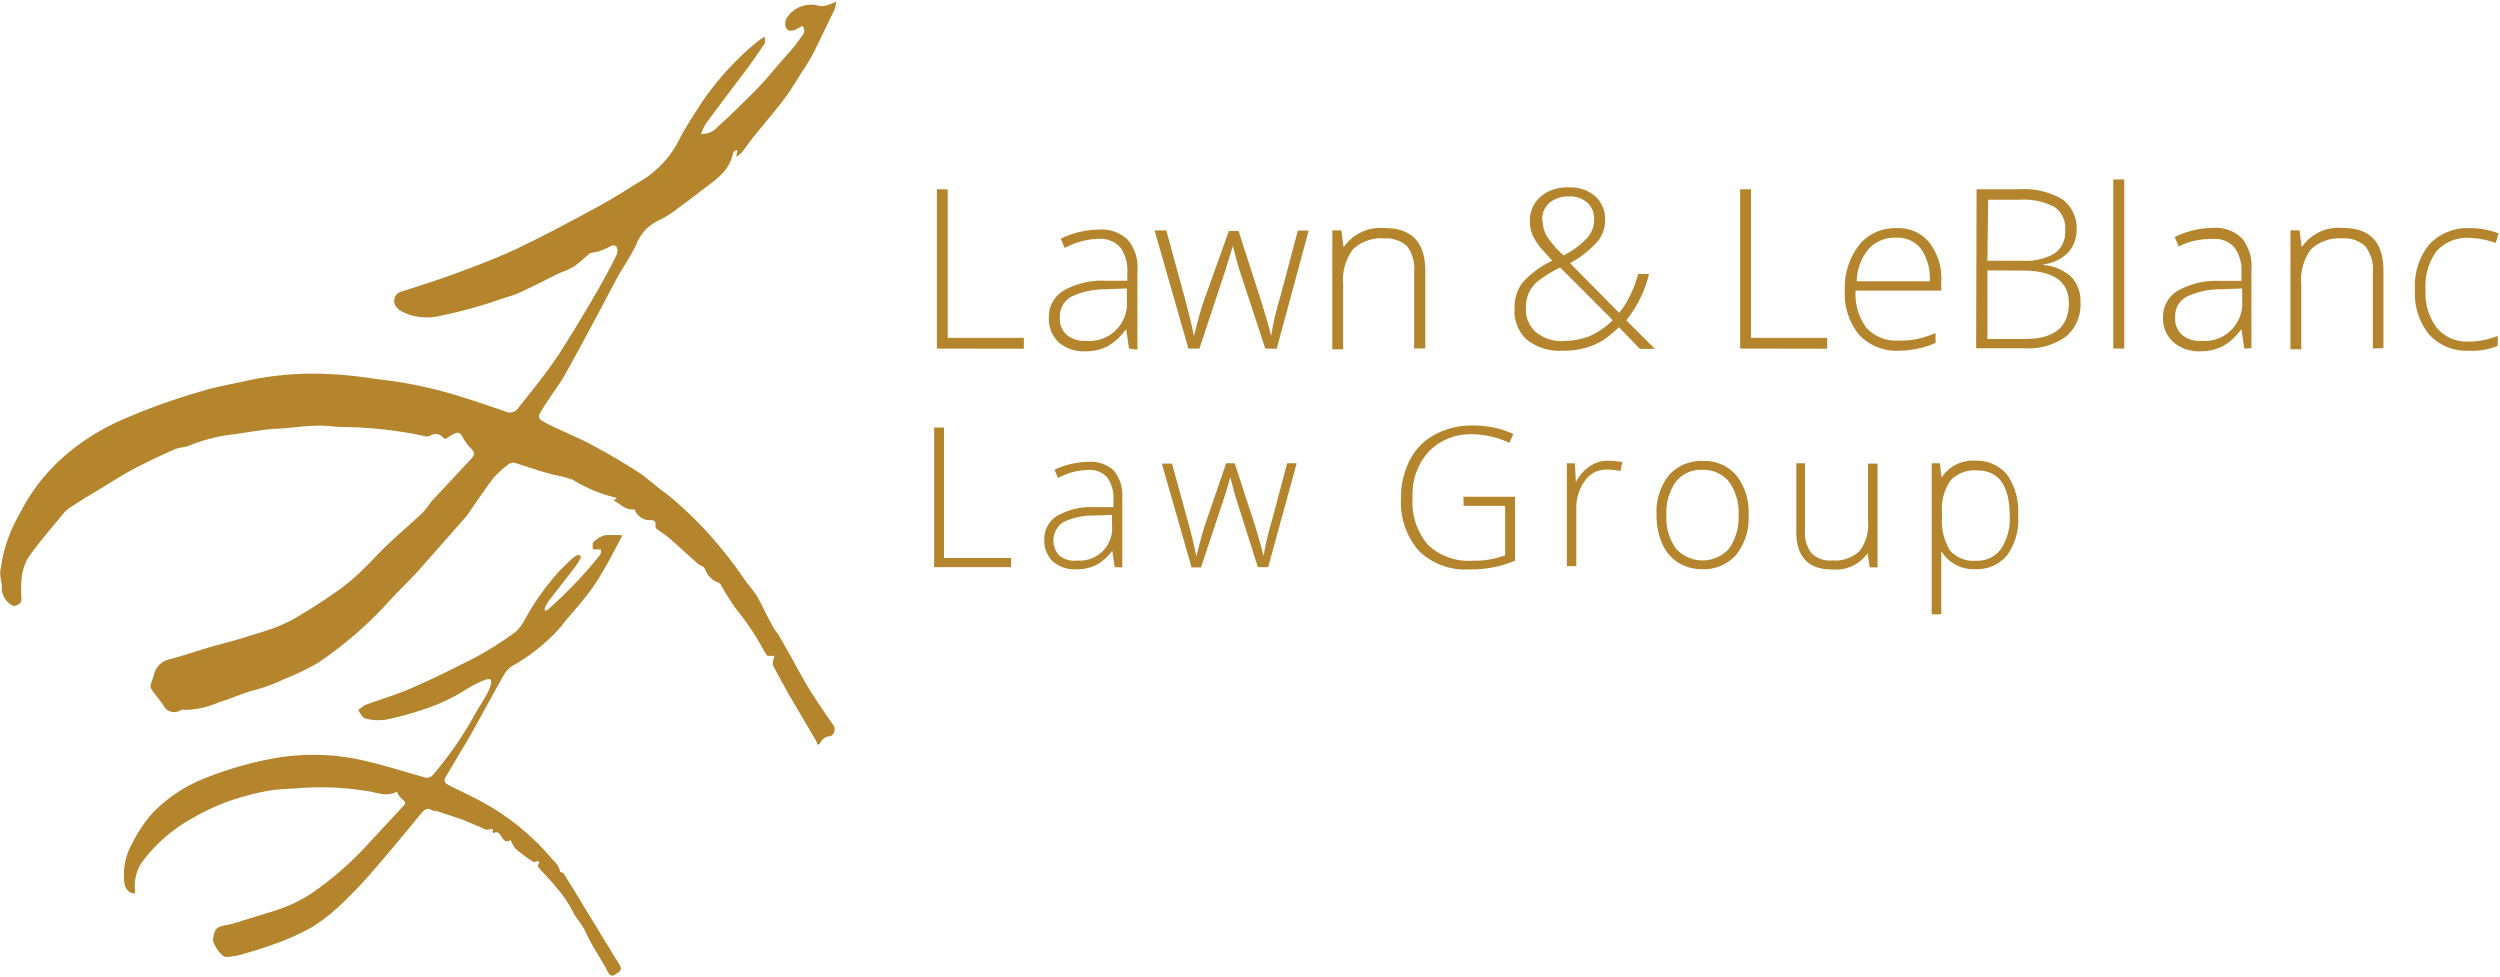 <svg xmlns="http://www.w3.org/2000/svg" id="Layer_1" data-name="Layer 1" width="175" height="68.36" viewBox="0 0 175 68.36"><defs><style>.cls-1{fill:#b4852d;}</style></defs><path class="cls-1" d="M68,49.7l-.1-.09a3,3,0,0,0-.37.25c-.29.27-.58.56-.86.84a17.39,17.39,0,0,0-2.43,3.4,3,3,0,0,1-.72.93,23.62,23.62,0,0,1-2.83,1.78c-1.52.76-3,1.53-4.61,2.2-1,.43-2,.71-3,1.08a2.12,2.12,0,0,0-.51.38c.15.19.27.51.46.56a3.23,3.23,0,0,0,1.38.1,22.08,22.08,0,0,0,3.11-.88A11.88,11.88,0,0,0,60,59.07a8,8,0,0,1,1.52-.77c.09,0,.25-.06.29,0a.44.44,0,0,1,.06.32,3.53,3.53,0,0,1-.28.7c-.38.69-.8,1.35-1.17,2A25.76,25.76,0,0,1,57.8,65a.61.61,0,0,1-.76.19c-1.36-.39-2.72-.82-4.1-1.13a15.65,15.65,0,0,0-6.5-.16,25,25,0,0,0-4.56,1.32,10.19,10.19,0,0,0-3.7,2.43,9.59,9.59,0,0,0-1.41,2.09,4.41,4.41,0,0,0-.54,3,1,1,0,0,0,.31.44c.05.06.18,0,.28.06a2.36,2.36,0,0,0,0-.28,3,3,0,0,1,.42-1.87A11.22,11.22,0,0,1,40.9,68a15.46,15.46,0,0,1,3.66-1.58,16,16,0,0,1,2-.42c.7-.1,1.43-.09,2.14-.16a20.36,20.36,0,0,1,4.41.21c.7.07,1.4.45,2.12.08h.06a1.34,1.34,0,0,0,.37.51c.24.19.28.35,0,.6-.76.81-1.52,1.65-2.28,2.45a23.77,23.77,0,0,1-4.12,3.64,9.92,9.92,0,0,1-2.37,1.13l-2.46.76a7.61,7.61,0,0,1-1,.29c-.76.15-.89.31-1,1,0,.31.58,1.23.87,1.21a5.09,5.09,0,0,0,1-.13c.81-.25,1.62-.5,2.41-.77a16.19,16.19,0,0,0,2.48-1.11,11.34,11.34,0,0,0,2-1.52,31.61,31.61,0,0,0,2.2-2.28c1.17-1.35,2.32-2.74,3.46-4.12.26-.32.49-.6.93-.29.06,0,.16,0,.22,0l1.82.61c.41.15.76.34,1.2.49.25.1.49.34.81.17H62v.31c.38-.21.51.09.64.29s.33.42.61.15a2.32,2.32,0,0,0,.34.64,10.26,10.26,0,0,0,1,.76c.1.07.25.19.33.16.34-.1.44-.05.25.29a1.14,1.14,0,0,0,.11.19c.39.43.81.85,1.16,1.3a8.52,8.52,0,0,1,1.1,1.57c.27.58.72,1,1,1.61.42,1,1.06,1.81,1.52,2.74.23.44.4.23.64.09s.33-.29.14-.6c-.83-1.34-1.63-2.7-2.45-4-.45-.76-.92-1.53-1.4-2.29,0-.1-.2-.13-.28-.17a1.74,1.74,0,0,0-.17-.45,2.64,2.64,0,0,0-.35-.4,17,17,0,0,0-4.52-3.81c-.82-.47-1.68-.87-2.53-1.29-.59-.29-.65-.4-.36-.88.51-.85,1-1.69,1.52-2.55.82-1.45,1.6-2.92,2.43-4.38a1.82,1.82,0,0,1,.59-.67,12.87,12.87,0,0,0,3.45-2.78c.76-1,1.59-1.84,2.29-2.85s1.33-2.28,2-3.52a6.53,6.53,0,0,0-1.25,0,1.92,1.92,0,0,0-.76.49c-.09.08,0,.3,0,.46h.67a1.35,1.35,0,0,1,0,.29,2.49,2.49,0,0,1-.23.31,31.57,31.57,0,0,1-3.31,3.53.81.81,0,0,1-.29.19.25.25,0,0,1-.24,0,.24.24,0,0,1,0-.23,2.37,2.37,0,0,1,.31-.53c.61-.8,1.25-1.59,1.86-2.4a6.91,6.91,0,0,0,.38-.65" transform="translate(-27.49 -10.75)"></path><path class="cls-1" d="M27.51,50.7c.07-.36.13-.76.2-1.09a11,11,0,0,1,1.21-3,13.23,13.23,0,0,1,3.54-4.32,16,16,0,0,1,3.23-2,43,43,0,0,1,5.91-2.15c1.07-.34,2.2-.51,3.3-.77a21.94,21.94,0,0,1,5.89-.42c1.4.06,2.8.31,4.2.48a30.53,30.53,0,0,1,4.9,1.13c1,.31,2,.66,3,1a.69.69,0,0,0,.87-.24c1-1.27,2-2.48,2.87-3.8,1-1.57,2-3.22,2.92-4.84.38-.68.76-1.38,1.09-2.07a.8.8,0,0,0,.07-.34c0-.31-.21-.42-.49-.28a6.51,6.51,0,0,1-.76.34c-.24.07-.51.09-.67.15-.38.31-.73.65-1.12.93a8.39,8.39,0,0,1-1,.45c-.88.43-1.74.88-2.63,1.29a7.25,7.25,0,0,1-1.18.43,34.12,34.12,0,0,1-4.65,1.3,3.92,3.92,0,0,1-2.59-.32,1.36,1.36,0,0,1-.45-.41.68.68,0,0,1,.25-.92.67.67,0,0,1,.18-.07c1.19-.39,2.4-.76,3.57-1.19,1.52-.56,3-1.11,4.45-1.79,1.92-.91,3.8-1.92,5.67-2.93,1.13-.61,2.22-1.32,3.33-2a7.09,7.09,0,0,0,2.5-2.9c.46-.85,1-1.66,1.52-2.47a20.14,20.14,0,0,1,3.81-4.17l.27-.21.3-.17a1.16,1.16,0,0,1,0,.46c-.36.55-.76,1.1-1.13,1.63-1,1.33-2,2.64-3,4a5.05,5.05,0,0,0-.33.71,1.47,1.47,0,0,0,1.18-.52c.88-.77,1.72-1.63,2.56-2.45.43-.44.84-.9,1.24-1.37s1-1.16,1.52-1.75c.21-.25.39-.54.59-.8a.49.49,0,0,0,0-.68h0l-.35.2c-.25.15-.57.23-.76,0a.8.8,0,0,1,0-.71,2,2,0,0,1,2.28-.89,1.14,1.14,0,0,0,.58-.05,4.35,4.35,0,0,0,.63-.25,3.75,3.75,0,0,1-.13.58c-.49,1-1,2.08-1.52,3.11-.22.41-.46.8-.72,1.19-.43.67-.84,1.37-1.32,2-.69.9-1.43,1.76-2.14,2.64-.26.33-.49.68-.76,1a1.07,1.07,0,0,1-.42.34l.09-.42-.07-.06c-.08.06-.22.12-.23.19-.25,1.39-1.39,2-2.36,2.77-.5.39-1,.76-1.52,1.14a6.32,6.32,0,0,1-1.3.82A3.14,3.14,0,0,0,72,27.93c-.12.25-.25.48-.38.71-.3.51-.62,1-.91,1.52-.52.95-1,1.91-1.52,2.86-.72,1.34-1.43,2.68-2.18,4-.32.58-.76,1.13-1.11,1.69a12.1,12.1,0,0,0-.67,1.08.39.39,0,0,0,.13.37,8.18,8.18,0,0,0,1,.52c.84.41,1.72.76,2.54,1.2,1.09.59,2.17,1.21,3.21,1.88.71.46,1.32,1.06,2,1.53A26.23,26.23,0,0,1,77.86,49a28.78,28.78,0,0,1,1.88,2.51,9.31,9.31,0,0,1,.76,1c.42.77.76,1.53,1.17,2.23.1.19.26.33.35.51.39.67.77,1.34,1.13,2S84,58.8,84.5,59.56s.9,1.36,1.36,2a.54.54,0,0,1-.25.73l-.06,0a.78.78,0,0,0-.66.51l-.16.1a1.79,1.79,0,0,0-.13-.32c-.54-.94-1.11-1.87-1.65-2.81-.45-.76-.9-1.6-1.34-2.42a.77.77,0,0,1,0-.37,3,3,0,0,1,.1-.32h-.49a3.55,3.55,0,0,1-.23-.31,17.42,17.42,0,0,0-1.91-2.89,15.93,15.93,0,0,1-1.14-1.79.38.38,0,0,0-.11-.11,1.6,1.6,0,0,1-1-1c-.08-.17-.35-.23-.5-.36-.68-.6-1.34-1.21-2-1.79-.26-.22-.55-.4-.82-.61-.07,0-.16-.17-.14-.24.07-.41-.18-.4-.46-.4a1.12,1.12,0,0,1-1-.76c-.61.11-1-.39-1.47-.62l.2-.13s0-.07-.06-.07a10.22,10.22,0,0,1-3-1.25A8,8,0,0,0,66.31,44c-.93-.23-1.84-.56-2.75-.84a.55.55,0,0,0-.43.06,7.35,7.35,0,0,0-1.11,1c-.57.76-1.08,1.52-1.62,2.29-.08.12-.15.23-.24.35l-3.4,3.86c-.7.76-1.48,1.48-2.18,2.28a27.36,27.36,0,0,1-4.8,4.13,17.66,17.66,0,0,1-2.36,1.14,12.42,12.42,0,0,1-2.16.8c-.85.22-1.65.61-2.5.86a6,6,0,0,1-2.35.51.59.59,0,0,0-.23,0A.85.85,0,0,1,39,60.25a.64.64,0,0,1-.08-.14c-.28-.4-.59-.76-.87-1.18a.45.45,0,0,1,0-.28c.07-.25.18-.49.24-.76a1.42,1.42,0,0,1,1.11-1c.93-.25,1.85-.56,2.78-.84.33-.1.67-.18,1-.27.54-.15,1.09-.3,1.62-.47s1.26-.37,1.86-.6A10.52,10.52,0,0,0,48.19,54c.89-.53,1.78-1.09,2.64-1.69A13,13,0,0,0,52.49,51c.7-.64,1.33-1.34,2-2,.85-.81,1.74-1.57,2.6-2.38a7.66,7.66,0,0,0,.59-.76l2.8-3c.28-.31.24-.46-.07-.77a3.22,3.22,0,0,1-.51-.7c-.19-.36-.31-.43-.68-.25-.18.09-.35.22-.55.34l-.2-.13a.65.65,0,0,0-.86-.1.7.7,0,0,1-.51,0,29.17,29.17,0,0,0-5.59-.61c-.57,0-1.14-.11-1.71-.09-.89,0-1.77.13-2.66.2a11.16,11.16,0,0,0-1.52.14c-.72.09-1.44.23-2.16.31a11.54,11.54,0,0,0-2.76.76c-.32.12-.69.11-1,.25-.84.37-1.66.76-2.47,1.17-.36.18-.72.38-1.08.58l-1.86,1.14c-.63.37-1.26.76-1.88,1.17a2.37,2.37,0,0,0-.39.32c-.89,1.07-1.78,2.1-2.56,3.2A3.56,3.56,0,0,0,29,51.32a8.3,8.3,0,0,0,0,1.41.48.48,0,0,1-.17.3,1.31,1.31,0,0,1-.37.15,1.39,1.39,0,0,1-.84-1.36,7,7,0,0,0-.11-.76Z" transform="translate(-27.49 -10.75)"></path><path class="cls-1" d="M68,49.7c-.13.22-.24.45-.38.65-.62.8-1.25,1.59-1.87,2.4a2.54,2.54,0,0,0-.31.53.24.24,0,0,0,0,.23.25.25,0,0,0,.24,0,.84.84,0,0,0,.29-.2,30.75,30.75,0,0,0,3.35-3.5,3.71,3.71,0,0,0,.23-.32.92.92,0,0,0,0-.28H69a1.27,1.27,0,0,1,0-.47,1.92,1.92,0,0,1,.76-.49,6.63,6.63,0,0,1,1.26,0c-.71,1.21-1.3,2.38-2,3.49s-1.52,1.89-2.28,2.84a12.79,12.79,0,0,1-3.44,2.77,1.82,1.82,0,0,0-.59.67c-.82,1.46-1.6,2.92-2.45,4.37-.49.86-1,1.7-1.52,2.56-.29.47-.23.58.36.87.86.42,1.71.82,2.53,1.29a17.07,17.07,0,0,1,4.52,3.81,3.42,3.42,0,0,1,.36.4,2.41,2.41,0,0,1,.16.45c.08,0,.23.08.29.18.48.76.94,1.52,1.4,2.28.81,1.34,1.61,2.71,2.45,4,.19.31.12.45-.15.61s-.41.34-.64-.1c-.47-.93-1.1-1.79-1.52-2.73-.27-.6-.72-1-1-1.62a8.08,8.08,0,0,0-1.09-1.56c-.36-.46-.77-.88-1.17-1.31,0-.06-.13-.15-.1-.19.18-.34.09-.39-.26-.28a.84.84,0,0,1-.32-.17,9.27,9.27,0,0,1-1-.76,2.27,2.27,0,0,1-.34-.63c-.28.26-.44.09-.61-.16s-.25-.5-.63-.29v-.31H61.9c-.32.17-.55-.07-.81-.16s-.76-.35-1.2-.5l-1.81-.61a.37.37,0,0,1-.23,0c-.44-.31-.66,0-.93.29-1.14,1.38-2.28,2.77-3.46,4.12a31.61,31.61,0,0,1-2.2,2.28,12.25,12.25,0,0,1-2,1.53,18.51,18.51,0,0,1-2.49,1.11,21.12,21.12,0,0,1-2.41.76,4.42,4.42,0,0,1-1.08.17c-.29,0-.91-.9-.87-1.22.09-.76.25-.89,1-1a6.23,6.23,0,0,0,1-.28c.82-.24,1.64-.48,2.46-.76a10.11,10.11,0,0,0,2.37-1.13,23.83,23.83,0,0,0,4.18-3.58c.76-.76,1.53-1.64,2.29-2.45.22-.25.19-.41-.06-.6a1.32,1.32,0,0,1-.36-.51h-.06c-.76.37-1.43,0-2.13-.08a20.24,20.24,0,0,0-4.4-.21c-.72.07-1.44.06-2.15.16a15.23,15.23,0,0,0-1.87.41A15,15,0,0,0,41,68a11,11,0,0,0-3.61,3.16A3.05,3.05,0,0,0,36.93,73a1.33,1.33,0,0,1,0,.28.45.45,0,0,1-.29-.06,1,1,0,0,1-.31-.44,4.46,4.46,0,0,1,.55-3,10.09,10.09,0,0,1,1.41-2.09A10.25,10.25,0,0,1,42,65.17a26,26,0,0,1,4.57-1.32A15.77,15.77,0,0,1,53,64c1.39.31,2.74.76,4.1,1.13a.62.62,0,0,0,.77-.19,25.6,25.6,0,0,0,2.57-3.63c.37-.7.77-1.36,1.18-2a3.58,3.58,0,0,0,.27-.71.38.38,0,0,0-.06-.31h-.28a7.45,7.45,0,0,0-1.52.76,12.85,12.85,0,0,1-2.41,1.19,22.29,22.29,0,0,1-3.1.87,3.11,3.11,0,0,1-1.39-.1c-.19,0-.31-.36-.46-.55a1.93,1.93,0,0,1,.52-.38c1-.38,2-.66,3-1.08,1.52-.69,3.1-1.41,4.61-2.2A26.86,26.86,0,0,0,63.64,55a2.85,2.85,0,0,0,.71-.94,17.75,17.75,0,0,1,2.44-3.4c.28-.28.56-.56.86-.84a3.27,3.27,0,0,1,.36-.25l.1.09" transform="translate(-27.49 -10.75)"></path><path class="cls-1" d="M93.07,35.15V24h.76v10.4h5.33v.76Z" transform="translate(-27.49 -10.75)"></path><path class="cls-1" d="M106.52,35.15l-.19-1.31h-.06A3.87,3.87,0,0,1,105,35a3.32,3.32,0,0,1-1.52.34,2.73,2.73,0,0,1-1.89-.63,2.27,2.27,0,0,1-.68-1.72,2.14,2.14,0,0,1,1-1.88,5.41,5.41,0,0,1,2.92-.71l1.57,0v-.54a2.75,2.75,0,0,0-.48-1.78,1.86,1.86,0,0,0-1.52-.61,5.23,5.23,0,0,0-2.38.64l-.28-.65a6.29,6.29,0,0,1,2.69-.64,2.67,2.67,0,0,1,2,.71,3,3,0,0,1,.68,2.2v5.5Zm-3-.54a2.63,2.63,0,0,0,2.85-2.86v-.81l-1.44.06a5.48,5.48,0,0,0-2.49.54,1.59,1.59,0,0,0-.76,1.44,1.51,1.51,0,0,0,.47,1.2A1.88,1.88,0,0,0,103.48,34.61Z" transform="translate(-27.49 -10.75)"></path><path class="cls-1" d="M116.06,35.15l-1.82-5.53c-.12-.38-.26-.93-.45-1.65h0l-.17.56-.34,1.1-1.83,5.52h-.77l-2.37-8.27h.82l1.31,4.79c.31,1.19.52,2,.62,2.62h0q.45-1.78.66-2.37l1.79-5h.68l1.61,5c.37,1.18.59,2,.67,2.36h0a19.49,19.49,0,0,1,.61-2.65l1.26-4.74h.76l-2.24,8.27Z" transform="translate(-27.49 -10.75)"></path><path class="cls-1" d="M126.48,35.15V29.82A2.64,2.64,0,0,0,126,28a2.16,2.16,0,0,0-1.63-.56,2.84,2.84,0,0,0-2.17.76,3.55,3.55,0,0,0-.69,2.44V35.2h-.76V26.88h.64l.14,1.13h.05a3.11,3.11,0,0,1,2.87-1.29c1.87,0,2.81,1,2.81,3v5.41Z" transform="translate(-27.49 -10.75)"></path><path class="cls-1" d="M133.51,32.32a2.83,2.83,0,0,1,.55-1.78A6.51,6.51,0,0,1,136.15,29l-.57-.63a4.61,4.61,0,0,1-.76-1.05,2.54,2.54,0,0,1-.24-1.08,2.19,2.19,0,0,1,.76-1.73,2.84,2.84,0,0,1,1.95-.64,2.65,2.65,0,0,1,1.87.62,2.17,2.17,0,0,1,.69,1.7,2.3,2.3,0,0,1-.53,1.46,7.13,7.13,0,0,1-1.93,1.52l3.44,3.48a6.24,6.24,0,0,0,.76-1.2,8.18,8.18,0,0,0,.57-1.52h.76a8.19,8.19,0,0,1-1.59,3.24l2,2h-1.05l-1.47-1.52a6.38,6.38,0,0,1-1.25,1,4.64,4.64,0,0,1-1.2.48,5.65,5.65,0,0,1-1.48.17,3.71,3.71,0,0,1-2.5-.76A2.71,2.71,0,0,1,133.51,32.32ZM137,34.61a4.73,4.73,0,0,0,1.78-.34,5.06,5.06,0,0,0,1.6-1.11l-3.68-3.69a9.52,9.52,0,0,0-1.52.93,2.49,2.49,0,0,0-.67.84,2.7,2.7,0,0,0-.21,1.05A2.15,2.15,0,0,0,135,34a2.86,2.86,0,0,0,2,.62Zm-1.52-8.42a2.06,2.06,0,0,0,.3,1.11,7,7,0,0,0,1.16,1.33,6,6,0,0,0,1.67-1.24,1.93,1.93,0,0,0,.47-1.28,1.52,1.52,0,0,0-.47-1.17,1.85,1.85,0,0,0-1.28-.44,2.07,2.07,0,0,0-1.37.44,1.55,1.55,0,0,0-.52,1.26Z" transform="translate(-27.49 -10.75)"></path><path class="cls-1" d="M149.3,35.15V24h.76v10.4h5.33v.76Z" transform="translate(-27.49 -10.75)"></path><path class="cls-1" d="M160.44,35.3a3.62,3.62,0,0,1-2.81-1.11,4.51,4.51,0,0,1-1-3.11,4.84,4.84,0,0,1,1-3.18,3.23,3.23,0,0,1,2.62-1.18,2.81,2.81,0,0,1,2.29,1,4.16,4.16,0,0,1,.84,2.77v.6h-6a4,4,0,0,0,.76,2.61,2.83,2.83,0,0,0,2.24.89,7.32,7.32,0,0,0,1.24-.09,9,9,0,0,0,1.36-.43v.68a5.24,5.24,0,0,1-1.29.41A6.56,6.56,0,0,1,160.44,35.3Zm-.22-7.91a2.45,2.45,0,0,0-1.91.77,3.65,3.65,0,0,0-.85,2.28h5.11a3.56,3.56,0,0,0-.62-2.28A2.06,2.06,0,0,0,160.22,27.39Z" transform="translate(-27.49 -10.75)"></path><path class="cls-1" d="M165.85,24h3a5.22,5.22,0,0,1,3,.7,2.47,2.47,0,0,1,1,2.12,2.29,2.29,0,0,1-.59,1.6,2.83,2.83,0,0,1-1.72.83v.05a3.31,3.31,0,0,1,1.95.84,2.45,2.45,0,0,1,.63,1.79,2.9,2.9,0,0,1-1,2.37,4.52,4.52,0,0,1-2.89.83h-3.41Zm.76,5h2.45a3.89,3.89,0,0,0,2.28-.53,1.83,1.83,0,0,0,.71-1.63,1.75,1.75,0,0,0-.76-1.61,4.59,4.59,0,0,0-2.39-.5h-2.24Zm0,.68v4.8h2.61c2.06,0,3.09-.83,3.09-2.51,0-1.52-1.08-2.28-3.25-2.28Z" transform="translate(-27.49 -10.75)"></path><path class="cls-1" d="M176.19,35.15h-.77V23.31h.77Z" transform="translate(-27.49 -10.75)"></path><path class="cls-1" d="M184.59,35.15l-.19-1.31h-.06A3.78,3.78,0,0,1,183.05,35a3.45,3.45,0,0,1-1.52.34,2.73,2.73,0,0,1-1.89-.63A2.21,2.21,0,0,1,178.9,33a2.14,2.14,0,0,1,1-1.88,5.5,5.5,0,0,1,2.92-.71l1.57,0v-.55a2.75,2.75,0,0,0-.48-1.78,1.82,1.82,0,0,0-1.52-.6A5,5,0,0,0,180,28l-.28-.66a6.29,6.29,0,0,1,2.69-.64,2.67,2.67,0,0,1,2,.71,3.09,3.09,0,0,1,.68,2.21v5.5Zm-3-.54a2.63,2.63,0,0,0,2.85-2.4,3.53,3.53,0,0,0,0-.46v-.81L183,31a5.48,5.48,0,0,0-2.49.54,1.56,1.56,0,0,0-.76,1.44,1.51,1.51,0,0,0,.47,1.2A1.88,1.88,0,0,0,181.55,34.61Z" transform="translate(-27.49 -10.75)"></path><path class="cls-1" d="M193.59,35.15V29.82a2.64,2.64,0,0,0-.52-1.82,2.12,2.12,0,0,0-1.63-.56,2.87,2.87,0,0,0-2.18.76,3.55,3.55,0,0,0-.68,2.44V35.2h-.76V26.88h.64L188.6,28h.05a3.1,3.1,0,0,1,2.86-1.29c1.89,0,2.82,1,2.82,3v5.41Z" transform="translate(-27.49 -10.75)"></path><path class="cls-1" d="M200.32,35.3a3.55,3.55,0,0,1-2.78-1.12,4.52,4.52,0,0,1-1-3.12,4.6,4.6,0,0,1,1-3.2,3.65,3.65,0,0,1,2.85-1.14,5.51,5.51,0,0,1,2,.37l-.2.67a6,6,0,0,0-1.86-.36,2.87,2.87,0,0,0-2.29.94,4.14,4.14,0,0,0-.76,2.71,4,4,0,0,0,.76,2.61,2.69,2.69,0,0,0,2.19,1,5.41,5.41,0,0,0,2.1-.4v.7A4.73,4.73,0,0,1,200.32,35.3Z" transform="translate(-27.49 -10.75)"></path><path class="cls-1" d="M92.88,50.45V40.68h.69v9.13h4.69v.64Z" transform="translate(-27.49 -10.75)"></path><path class="cls-1" d="M105.52,50.45l-.17-1.15h0a3.46,3.46,0,0,1-1.13,1,3,3,0,0,1-1.37.3,2.32,2.32,0,0,1-1.66-.55,2,2,0,0,1-.6-1.53,1.91,1.91,0,0,1,.88-1.65,4.8,4.8,0,0,1,2.57-.62l1.39,0v-.49a2.46,2.46,0,0,0-.43-1.58,1.6,1.6,0,0,0-1.35-.53,4.54,4.54,0,0,0-2.1.56l-.24-.58a5.67,5.67,0,0,1,2.36-.55,2.38,2.38,0,0,1,1.79.61,2.74,2.74,0,0,1,.59,1.94v4.84Zm-2.7-.47a2.27,2.27,0,0,0,2.51-2,1.93,1.93,0,0,0,0-.48v-.71l-1.27.05a4.72,4.72,0,0,0-2.18.48,1.56,1.56,0,0,0-.24,2.32A1.7,1.7,0,0,0,102.82,50Z" transform="translate(-27.49 -10.75)"></path><path class="cls-1" d="M115.54,50.45,114,45.59c-.1-.33-.23-.81-.39-1.45h0l-.13.49-.31,1-1.61,4.84h-.66l-2.08-7.27h.71l1.16,4.22c.28,1,.45,1.81.54,2.28h0c.26-1,.46-1.74.57-2.09l1.52-4.43h.6l1.44,4.42c.31,1.05.51,1.74.58,2.08h0a18.91,18.91,0,0,1,.54-2.33l1.11-4.17h.67l-2,7.27Z" transform="translate(-27.49 -10.75)"></path><path class="cls-1" d="M129.93,45.52h3.61V50a8,8,0,0,1-3.19.61,4.65,4.65,0,0,1-3.55-1.31,5.19,5.19,0,0,1-1.24-3.7,5.68,5.68,0,0,1,.62-2.65,4.18,4.18,0,0,1,1.75-1.78,5.29,5.29,0,0,1,2.62-.63,6.6,6.6,0,0,1,2.87.59l-.27.62a6.21,6.21,0,0,0-2.64-.6,4.06,4.06,0,0,0-3,1.2,4.48,4.48,0,0,0-1.14,3.22,4.6,4.6,0,0,0,1.08,3.32A4.14,4.14,0,0,0,130.57,50a6.11,6.11,0,0,0,2.28-.38V46.16h-2.91Z" transform="translate(-27.49 -10.75)"></path><path class="cls-1" d="M140.05,43a8.28,8.28,0,0,1,1,.09l-.13.64a4.33,4.33,0,0,0-.95-.11,1.8,1.8,0,0,0-1.52.76,3.24,3.24,0,0,0-.62,2v4h-.66V43.18h.56l.07,1.32h0a3,3,0,0,1,1-1.13A2.21,2.21,0,0,1,140.05,43Z" transform="translate(-27.49 -10.75)"></path><path class="cls-1" d="M149.89,46.81a4.11,4.11,0,0,1-.87,2.78,3,3,0,0,1-2.38,1,3.08,3.08,0,0,1-1.68-.46,3,3,0,0,1-1.12-1.33,4.87,4.87,0,0,1-.39-2,4.1,4.1,0,0,1,.86-2.78,3,3,0,0,1,2.37-1,2.92,2.92,0,0,1,2.35,1A4.17,4.17,0,0,1,149.89,46.81Zm-5.75,0a3.65,3.65,0,0,0,.66,2.33,2.5,2.5,0,0,0,3.53.21,1.34,1.34,0,0,0,.2-.21,3.78,3.78,0,0,0,.66-2.33,3.69,3.69,0,0,0-.67-2.34,2.3,2.3,0,0,0-1.87-.83,2.23,2.23,0,0,0-1.85.83A3.7,3.7,0,0,0,144.14,46.81Z" transform="translate(-27.49 -10.75)"></path><path class="cls-1" d="M153.84,43.18v4.71a2.31,2.31,0,0,0,.47,1.6,1.83,1.83,0,0,0,1.43.49,2.49,2.49,0,0,0,1.91-.65,3,3,0,0,0,.6-2.13v-4h.67v7.27h-.56l-.13-1h0a2.74,2.74,0,0,1-2.52,1.14c-1.65,0-2.48-.89-2.48-2.66V43.18Z" transform="translate(-27.49 -10.75)"></path><path class="cls-1" d="M165.83,50.59a2.66,2.66,0,0,1-2.45-1.26h0v4.42h-.67V43.18h.57l.12,1h0A2.62,2.62,0,0,1,165.79,43,2.73,2.73,0,0,1,168,44a4.45,4.45,0,0,1,.76,2.81A4.25,4.25,0,0,1,168,49.6,2.71,2.71,0,0,1,165.83,50.59Zm0-.59a2,2,0,0,0,1.73-.83,3.78,3.78,0,0,0,.61-2.28q0-3.21-2.28-3.21a2.31,2.31,0,0,0-1.86.7,3.5,3.5,0,0,0-.6,2.28v.22a4,4,0,0,0,.58,2.43,2.19,2.19,0,0,0,1.81.69Z" transform="translate(-27.49 -10.75)"></path></svg>